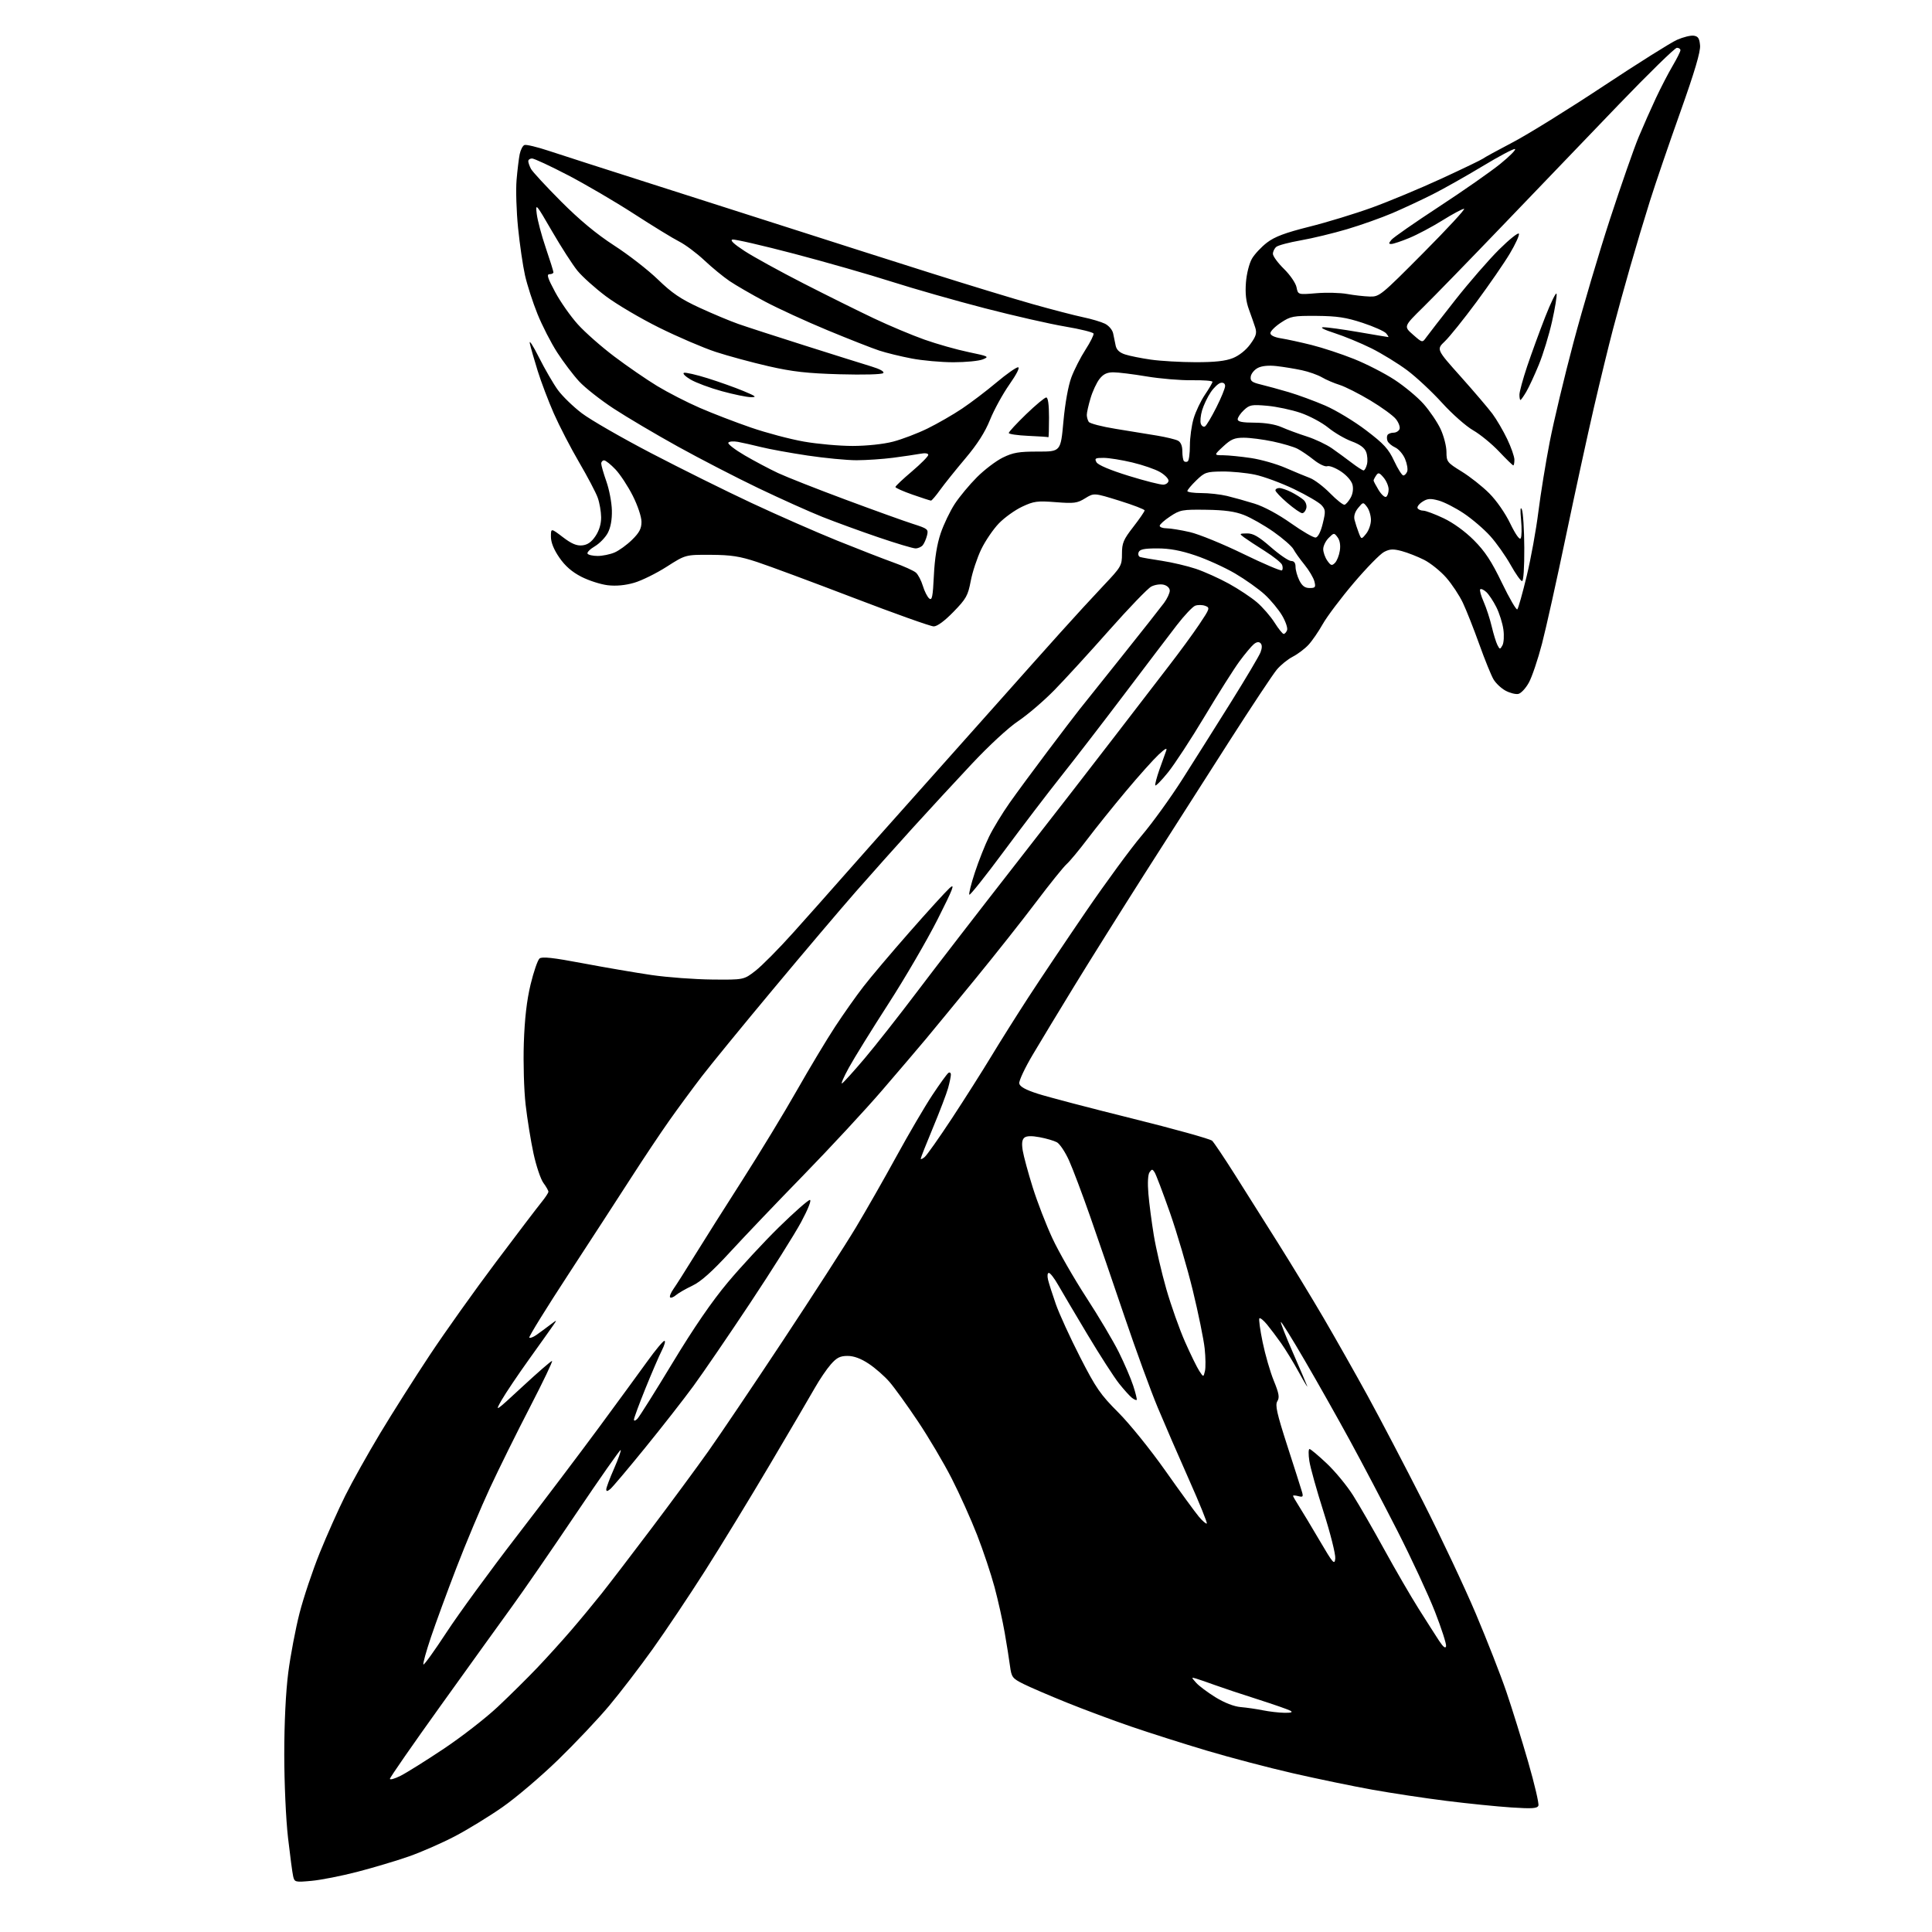 <?xml version="1.0" encoding="UTF-8" standalone="no"?>
<svg 
  version="1.1" 
  xmlns="http://www.w3.org/2000/svg" 
  xmlns:xlink="http://www.w3.org/1999/xlink" 
  xmlns:svg="http://www.w3.org/2000/svg"
  xmlns:rdf="http://www.w3.org/1999/02/22-rdf-syntax-ns#"
  xmlns:cc="http://creativecommons.org/ns#"
  xmlns:dc="http://purl.org/dc/elements/1.1/"
  viewBox="0 0 768 768"
  width="768"
  height="768"
>
<style>svg {background-color: white; }</style>"
<path stroke="none" fill="black" fill-rule="evenodd" d="M123.80,747.67C117.35,748.26 117.09,748.20 116.54,745.89C116.23,744.58 115.31,737.65 114.49,730.51C113.65,723.18 113.00,708.71 113.00,697.35C113.00,684.74 113.60,672.56 114.59,664.84C115.47,658.05 117.49,647.42 119.08,641.21C120.68,635.00 124.30,624.20 127.13,617.21C129.96,610.22 134.53,600.00 137.27,594.50C140.01,589.00 146.24,577.88 151.10,569.79C155.97,561.69 164.87,547.66 170.87,538.61C176.88,529.55 188.66,513.00 197.06,501.82C205.46,490.64 213.60,479.93 215.16,478.02C216.72,476.11 218.00,474.18 218.00,473.73C218.00,473.28 217.10,471.70 216.00,470.21C214.91,468.72 213.14,463.45 212.07,458.50C211.00,453.55 209.60,444.82 208.94,439.11C208.28,433.30 207.97,422.51 208.23,414.61C208.56,404.91 209.40,397.63 210.92,391.32C212.14,386.27 213.74,381.63 214.47,381.02C215.47,380.19 219.85,380.68 231.66,382.91C240.37,384.56 252.68,386.66 259.00,387.59C265.32,388.51 276.16,389.31 283.09,389.38C295.68,389.50 295.68,389.50 300.30,385.91C302.85,383.93 309.56,377.16 315.21,370.86C320.87,364.56 330.00,354.29 335.50,348.03C341.00,341.78 353.82,327.35 364.00,315.96C374.18,304.58 389.02,287.92 397.00,278.93C404.98,269.95 415.97,257.62 421.43,251.55C426.88,245.47 434.65,237.02 438.68,232.76C445.72,225.32 446.00,224.84 446.00,220.13C446.00,215.86 446.57,214.51 450.50,209.45C452.98,206.26 455.00,203.31 455.00,202.90C455.00,202.49 450.47,200.75 444.94,199.03C434.89,195.91 434.89,195.91 431.36,198.08C428.22,200.03 426.97,200.19 419.67,199.62C412.34,199.05 410.97,199.23 406.33,201.41C403.49,202.74 399.33,205.72 397.09,208.03C394.85,210.34 391.68,214.99 390.05,218.36C388.43,221.74 386.55,227.41 385.88,230.96C384.78,236.77 384.09,238.01 379.03,243.21C375.49,246.85 372.57,249.00 371.17,249.00C369.94,249.00 355.57,243.88 339.22,237.61C322.87,231.35 305.68,224.96 301.00,223.42C294.05,221.12 290.67,220.60 282.50,220.55C272.50,220.50 272.50,220.50 265.01,225.29C260.88,227.93 255.07,230.80 252.09,231.66C248.55,232.69 244.90,233.03 241.58,232.64C238.79,232.31 234.07,230.80 231.09,229.27C227.35,227.35 224.65,225.00 222.34,221.64C220.14,218.45 219.00,215.60 219.00,213.35C219.00,209.91 219.00,209.91 223.71,213.50C227.16,216.14 229.22,217.02 231.42,216.80C233.55,216.59 235.11,215.50 236.72,213.10C238.20,210.89 238.98,208.27 238.96,205.60C238.93,203.35 238.33,199.86 237.61,197.86C236.90,195.85 233.57,189.52 230.21,183.78C226.86,178.05 222.34,169.31 220.16,164.37C217.99,159.43 215.10,151.81 213.74,147.44C212.38,143.07 210.97,138.15 210.61,136.50C210.25,134.85 211.88,137.34 214.23,142.04C216.59,146.73 219.98,152.58 221.77,155.04C223.56,157.49 227.83,161.64 231.26,164.25C234.69,166.87 247.09,174.01 258.81,180.12C270.53,186.23 288.53,195.17 298.81,199.97C309.09,204.78 324.37,211.49 332.77,214.89C341.18,218.28 351.30,222.22 355.27,223.64C359.25,225.06 363.22,226.86 364.10,227.63C364.97,228.40 366.21,230.77 366.85,232.90C367.49,235.02 368.62,237.27 369.37,237.89C370.50,238.83 370.82,237.28 371.23,228.76C371.56,221.95 372.47,216.32 373.93,212.00C375.14,208.43 377.67,203.15 379.55,200.28C381.43,197.42 385.40,192.65 388.36,189.69C391.32,186.73 395.93,183.22 398.62,181.90C402.69,179.90 405.00,179.50 412.57,179.51C421.64,179.52 421.64,179.52 422.73,167.51C423.39,160.29 424.65,153.31 425.89,150.00C427.03,146.97 429.54,142.03 431.49,139.02C433.43,136.01 434.87,133.12 434.70,132.60C434.53,132.08 429.46,130.82 423.45,129.81C417.43,128.80 403.06,125.53 391.51,122.54C379.95,119.55 363.30,114.80 354.50,111.99C345.70,109.17 328.23,104.17 315.68,100.87C303.12,97.58 292.10,95.04 291.18,95.23C290.07,95.46 291.70,97.00 296.00,99.80C299.57,102.12 310.15,107.94 319.50,112.72C328.85,117.50 341.45,123.75 347.50,126.61C353.55,129.48 362.55,133.25 367.50,135.01C372.45,136.76 380.32,138.99 385.00,139.96C393.01,141.63 393.34,141.79 390.68,142.86C389.14,143.49 383.89,144.00 379.02,144.00C374.16,144.00 366.66,143.33 362.36,142.50C358.06,141.68 352.28,140.27 349.52,139.36C346.76,138.46 337.52,134.83 329.00,131.30C320.48,127.77 309.24,122.61 304.02,119.83C298.81,117.06 292.51,113.41 290.02,111.73C287.54,110.05 283.00,106.33 279.96,103.46C276.91,100.60 272.41,97.24 269.96,96.00C267.50,94.76 259.43,89.81 252.00,85.00C244.57,80.19 232.76,73.28 225.75,69.63C218.74,65.98 212.33,63.00 211.50,63.00C210.68,63.00 210.00,63.48 210.00,64.07C210.00,64.65 210.49,66.04 211.08,67.15C211.68,68.26 217.05,74.07 223.01,80.06C230.47,87.53 237.10,93.03 244.18,97.62C249.86,101.28 257.67,107.36 261.55,111.12C267.10,116.50 270.61,118.88 278.05,122.31C283.25,124.71 290.20,127.62 293.50,128.78C296.80,129.94 308.73,133.81 320.00,137.38C331.27,140.96 343.09,144.67 346.26,145.63C349.83,146.71 351.67,147.73 351.09,148.31C350.55,148.85 343.28,149.04 333.83,148.78C320.83,148.41 315.05,147.76 305.50,145.58C298.90,144.07 289.45,141.51 284.50,139.89C279.55,138.26 269.44,133.92 262.03,130.25C254.62,126.58 245.06,120.94 240.79,117.72C236.52,114.51 231.47,109.97 229.57,107.65C227.66,105.32 223.12,98.27 219.46,91.96C213.02,80.85 212.84,80.64 213.36,85.03C213.66,87.51 215.27,93.59 216.95,98.52C218.63,103.45 220.00,107.83 220.00,108.24C220.00,108.66 219.29,109.00 218.43,109.00C217.21,109.00 217.72,110.60 220.68,116.09C222.78,120.00 226.84,125.78 229.70,128.94C232.55,132.11 239.08,137.86 244.20,141.72C249.31,145.58 256.99,150.86 261.25,153.45C265.51,156.03 273.14,159.95 278.20,162.14C283.26,164.34 292.40,167.86 298.51,169.96C304.62,172.07 314.09,174.58 319.56,175.54C325.03,176.50 333.77,177.28 339.00,177.27C344.62,177.25 351.15,176.56 355.00,175.56C358.57,174.63 364.75,172.28 368.72,170.33C372.69,168.38 378.85,164.84 382.41,162.45C385.98,160.06 392.14,155.38 396.10,152.05C400.06,148.72 403.93,146.00 404.68,146.00C405.51,146.00 404.15,148.71 401.25,152.84C398.61,156.60 395.15,162.91 393.56,166.85C391.57,171.80 388.51,176.59 383.73,182.25C379.91,186.77 375.41,192.39 373.72,194.73C372.04,197.08 370.40,199.00 370.08,199.00C369.76,198.99 366.44,197.92 362.71,196.61C358.97,195.31 355.93,193.94 355.94,193.59C355.94,193.23 358.89,190.45 362.48,187.41C366.06,184.37 369.00,181.40 369.00,180.83C369.00,180.18 367.74,180.01 365.75,180.39C363.96,180.72 359.12,181.43 355.00,181.97C350.88,182.50 344.35,182.94 340.50,182.95C336.65,182.95 327.88,182.11 321.00,181.08C314.12,180.05 305.80,178.54 302.50,177.71C299.20,176.89 295.05,175.96 293.29,175.64C291.52,175.32 289.82,175.47 289.52,175.98C289.21,176.48 292.15,178.75 296.05,181.03C299.95,183.31 305.93,186.47 309.32,188.06C312.72,189.64 324.73,194.38 336.00,198.57C347.27,202.77 359.35,207.12 362.83,208.23C368.83,210.15 369.12,210.38 368.50,212.87C368.14,214.31 367.37,216.05 366.80,216.74C366.22,217.43 364.93,218.00 363.93,218.00C362.92,218.00 356.29,216.02 349.20,213.60C342.10,211.19 332.07,207.52 326.90,205.47C321.73,203.41 310.28,198.26 301.46,194.04C292.64,189.81 278.24,182.37 269.46,177.51C260.68,172.65 249.21,165.86 243.96,162.43C238.72,159.00 232.52,154.12 230.20,151.60C227.87,149.07 223.95,143.90 221.50,140.11C219.05,136.32 215.51,129.41 213.64,124.77C211.77,120.13 209.54,113.22 208.69,109.42C207.84,105.61 206.60,97.13 205.94,90.58C205.28,84.02 205.01,75.47 205.34,71.58C205.67,67.68 206.23,63.07 206.58,61.31C206.94,59.56 207.79,57.91 208.48,57.65C209.17,57.38 213.51,58.42 218.12,59.95C222.73,61.48 240.90,67.33 258.50,72.94C276.10,78.54 302.20,86.89 316.50,91.49C330.80,96.09 354.65,103.70 369.50,108.39C384.35,113.09 402.80,118.72 410.50,120.89C418.20,123.06 427.20,125.40 430.50,126.09C433.80,126.77 437.73,127.94 439.24,128.68C440.76,129.44 442.20,131.13 442.49,132.52C442.77,133.88 443.22,136.09 443.50,137.42C443.84,139.06 445.05,140.19 447.25,140.90C449.04,141.49 453.65,142.41 457.50,142.96C461.35,143.51 469.33,143.97 475.23,143.98C482.90,143.99 487.13,143.53 490.08,142.35C492.57,141.36 495.32,139.16 497.02,136.81C499.32,133.64 499.68,132.42 498.98,130.21C498.50,128.72 497.37,125.47 496.46,123.00C495.30,119.86 494.95,116.62 495.28,112.30C495.55,108.79 496.60,104.66 497.68,102.81C498.73,101.01 501.43,98.13 503.67,96.42C506.75,94.08 510.88,92.53 520.48,90.12C527.49,88.37 538.70,84.94 545.41,82.51C552.11,80.08 564.53,74.90 573.01,71.00C581.48,67.09 588.89,63.53 589.46,63.08C590.03,62.62 595.40,59.69 601.38,56.55C607.37,53.42 623.50,43.41 637.24,34.32C650.97,25.23 664.20,16.91 666.64,15.83C669.08,14.75 672.07,14.01 673.29,14.19C675.03,14.43 675.56,15.26 675.80,18.08C676.01,20.58 673.64,28.56 667.94,44.58C663.45,57.19 658.00,73.12 655.84,80.00C653.67,86.88 650.16,98.58 648.04,106.00C645.91,113.42 642.81,124.67 641.15,131.00C639.49,137.32 636.09,151.28 633.60,162.00C631.12,172.72 626.12,195.68 622.50,213.00C618.89,230.32 614.60,249.62 612.97,255.88C611.34,262.13 608.99,269.10 607.74,271.36C606.49,273.63 604.60,275.65 603.53,275.85C602.45,276.06 600.18,275.47 598.47,274.55C596.76,273.63 594.61,271.61 593.69,270.05C592.77,268.50 590.23,262.23 588.04,256.12C585.85,250.01 582.92,242.59 581.52,239.63C580.12,236.67 577.12,232.15 574.86,229.58C572.60,227.01 568.66,223.85 566.11,222.55C563.55,221.26 559.57,219.69 557.25,219.07C553.83,218.15 552.49,218.21 550.20,219.40C548.64,220.20 543.20,225.76 538.12,231.75C533.03,237.74 527.50,245.09 525.82,248.07C524.14,251.06 521.58,254.78 520.13,256.34C518.68,257.90 515.88,260.02 513.90,261.04C511.91,262.06 509.05,264.38 507.54,266.20C506.02,268.01 497.57,280.75 488.76,294.50C479.94,308.25 464.85,331.88 455.22,347.00C445.60,362.12 432.90,382.38 427.02,392.00C421.13,401.62 413.73,413.86 410.57,419.19C407.41,424.51 404.98,429.69 405.17,430.69C405.40,431.95 407.63,433.19 412.45,434.75C416.27,435.99 433.14,440.42 449.95,444.59C466.75,448.76 481.11,452.76 481.85,453.47C482.59,454.19 486.64,460.22 490.85,466.88C495.06,473.54 502.82,485.86 508.11,494.25C513.39,502.64 521.53,516.02 526.20,524.00C530.86,531.98 538.75,545.92 543.73,555.00C548.70,564.08 558.59,582.98 565.71,597.00C572.82,611.02 582.25,631.05 586.67,641.50C591.09,651.95 596.55,665.90 598.80,672.50C601.05,679.10 604.96,691.67 607.48,700.43C610.01,709.19 611.83,716.99 611.54,717.76C611.10,718.90 609.07,719.03 600.75,718.49C595.11,718.12 583.52,716.95 575.00,715.88C566.48,714.82 553.20,712.81 545.50,711.43C537.80,710.05 523.62,707.11 514.00,704.91C504.38,702.71 488.93,698.65 479.68,695.89C470.43,693.13 456.93,688.84 449.68,686.35C442.43,683.87 430.88,679.56 424.00,676.78C417.12,674.00 409.39,670.67 406.81,669.38C402.43,667.18 402.09,666.72 401.49,662.27C401.15,659.64 400.20,653.67 399.38,649.00C398.57,644.33 396.77,636.23 395.37,631.00C393.97,625.77 390.85,616.41 388.42,610.19C386.00,603.96 381.44,593.84 378.30,587.69C375.16,581.53 369.12,571.33 364.88,565.00C360.65,558.67 355.57,551.63 353.60,549.35C351.63,547.07 347.91,543.80 345.33,542.10C342.21,540.03 339.42,539.00 336.93,539.00C333.96,539.00 332.61,539.68 330.26,542.36C328.63,544.21 325.81,548.37 323.97,551.61C322.14,554.85 314.12,568.52 306.16,581.99C298.20,595.46 286.53,614.59 280.22,624.49C273.91,634.40 264.57,648.35 259.46,655.50C254.35,662.65 246.59,672.77 242.21,678.00C237.84,683.23 228.69,692.91 221.88,699.53C215.07,706.14 205.11,714.62 199.74,718.36C194.38,722.10 185.83,727.33 180.74,729.99C175.66,732.65 167.45,736.24 162.51,737.97C157.57,739.70 148.34,742.45 142.01,744.09C135.68,745.73 127.49,747.34 123.80,747.67zM159.25,705.90C161.59,704.72 169.28,699.91 176.34,695.20C183.40,690.50 193.08,682.98 197.84,678.51C202.60,674.04 209.69,667.03 213.58,662.94C217.48,658.85 223.56,652.12 227.10,648.00C230.65,643.88 236.05,637.35 239.11,633.50C242.17,629.65 251.13,617.95 259.01,607.50C266.89,597.05 277.01,583.33 281.50,577.00C285.99,570.67 299.34,550.88 311.17,533.00C323.00,515.12 336.06,494.88 340.19,488.00C344.32,481.12 351.63,468.30 356.44,459.50C361.26,450.70 367.64,439.80 370.64,435.28C373.63,430.76 376.51,426.80 377.04,426.47C377.57,426.15 378.00,426.47 377.99,427.19C377.99,427.91 377.49,430.30 376.89,432.50C376.28,434.70 373.58,441.78 370.89,448.23C368.20,454.69 366.00,460.25 366.00,460.61C366.00,460.96 366.71,460.66 367.57,459.94C368.44,459.22 373.31,452.30 378.40,444.57C383.49,436.83 390.50,425.77 393.99,420.00C397.47,414.23 404.13,403.65 408.77,396.50C413.42,389.35 423.71,374.01 431.64,362.40C439.58,350.80 449.54,337.22 453.78,332.22C458.03,327.23 465.31,317.15 469.98,309.82C474.64,302.50 483.32,288.72 489.27,279.21C495.21,269.70 500.53,260.74 501.08,259.30C501.74,257.56 501.74,256.34 501.08,255.68C500.42,255.02 499.51,255.16 498.39,256.09C497.46,256.86 494.91,259.91 492.73,262.86C490.55,265.81 484.33,275.64 478.91,284.70C473.48,293.77 466.90,303.83 464.27,307.08C461.65,310.32 459.38,312.62 459.23,312.19C459.09,311.76 459.83,308.95 460.88,305.95C461.93,302.95 463.13,299.60 463.55,298.50C464.09,297.06 463.24,297.49 460.54,300.00C458.48,301.93 452.64,308.45 447.58,314.50C442.51,320.55 435.64,329.10 432.31,333.50C428.98,337.90 425.24,342.40 424.00,343.50C422.76,344.60 417.32,351.35 411.93,358.50C406.54,365.65 395.68,379.38 387.81,389.00C379.93,398.62 371.02,409.46 368.00,413.08C364.97,416.70 357.11,425.93 350.52,433.58C343.92,441.24 329.97,456.28 319.52,467.01C309.06,477.74 295.89,491.54 290.26,497.67C283.06,505.50 278.60,509.48 275.26,511.06C272.64,512.30 269.71,513.99 268.74,514.81C267.78,515.64 266.72,516.05 266.38,515.72C266.05,515.39 266.67,513.85 267.76,512.31C268.85,510.76 272.65,504.77 276.21,499.00C279.78,493.23 288.32,479.70 295.20,468.96C302.08,458.21 311.81,442.19 316.82,433.36C321.84,424.54 328.65,413.18 331.97,408.13C335.29,403.07 340.34,395.91 343.20,392.22C346.05,388.52 354.31,378.75 361.56,370.50C368.80,362.25 375.97,354.38 377.49,353.00C379.77,350.94 378.91,353.17 372.69,365.50C368.52,373.75 359.74,388.82 353.17,399.00C346.60,409.18 339.52,420.62 337.43,424.43C335.34,428.23 334.14,431.03 334.76,430.65C335.39,430.26 339.41,425.80 343.70,420.74C347.99,415.67 357.35,403.78 364.50,394.31C371.65,384.83 389.20,362.10 403.49,343.79C417.79,325.48 435.69,302.40 443.28,292.50C450.86,282.60 460.48,270.08 464.67,264.68C468.85,259.28 474.27,251.88 476.71,248.23C480.96,241.90 481.07,241.57 479.08,240.83C477.94,240.41 476.15,240.39 475.10,240.78C474.06,241.18 470.78,244.65 467.81,248.50C464.84,252.35 455.43,264.74 446.90,276.02C438.36,287.31 427.09,301.94 421.85,308.52C416.61,315.11 406.37,328.53 399.10,338.35C391.82,348.17 385.63,355.96 385.33,355.66C385.04,355.37 386.02,351.39 387.53,346.81C389.03,342.24 391.58,335.82 393.19,332.54C394.79,329.26 398.45,323.26 401.30,319.20C404.16,315.15 410.96,305.91 416.42,298.67C421.88,291.42 427.59,283.93 429.13,282.00C430.66,280.07 438.34,270.45 446.21,260.61C454.07,250.77 461.51,241.33 462.75,239.64C463.99,237.94 465.00,235.76 465.00,234.80C465.00,233.77 464.00,232.79 462.60,232.44C461.28,232.10 459.05,232.43 457.65,233.17C456.24,233.90 448.73,241.71 440.94,250.50C433.16,259.30 423.35,270.02 419.15,274.31C414.94,278.61 408.48,284.15 404.78,286.62C400.86,289.24 393.11,296.40 386.17,303.81C379.62,310.79 369.15,322.14 362.88,329.04C356.62,335.93 346.48,347.30 340.34,354.29C334.20,361.29 319.33,378.82 307.30,393.26C295.26,407.69 282.48,423.32 278.89,428.00C275.31,432.68 269.53,440.52 266.06,445.44C262.58,450.36 255.82,460.49 251.03,467.94C246.23,475.40 235.01,492.68 226.09,506.35C217.16,520.01 210.10,531.43 210.40,531.73C210.69,532.03 211.96,531.55 213.22,530.67C214.47,529.79 216.85,528.04 218.50,526.79C221.50,524.52 221.50,524.52 220.00,526.71C219.18,527.92 214.86,533.99 210.41,540.20C205.95,546.42 201.02,553.75 199.44,556.50C196.61,561.44 196.71,561.37 207.64,551.25C213.73,545.61 219.04,541.00 219.44,541.00C219.84,541.00 215.92,549.21 210.72,559.25C205.52,569.29 198.34,583.80 194.76,591.50C191.18,599.20 185.23,613.38 181.52,623.00C177.81,632.62 173.21,645.15 171.30,650.83C169.39,656.51 168.04,661.38 168.32,661.65C168.59,661.93 172.74,656.16 177.53,648.84C182.32,641.52 194.85,624.36 205.37,610.71C215.89,597.06 230.57,577.64 238.00,567.56C245.43,557.48 254.13,545.58 257.35,541.12C260.56,536.65 263.61,533.00 264.12,533.00C264.63,533.00 264.16,534.73 263.08,536.84C262.00,538.95 259.07,545.76 256.56,551.96C254.05,558.16 252.00,563.73 252.00,564.33C252.00,564.95 252.61,564.79 253.40,563.96C254.17,563.16 260.45,553.17 267.35,541.76C275.77,527.83 282.99,517.31 289.32,509.76C294.51,503.57 303.69,493.66 309.72,487.75C315.76,481.84 321.26,477.00 321.94,477.00C322.66,477.00 321.23,480.64 318.49,485.75C315.90,490.56 306.77,505.07 298.18,518.00C289.60,530.92 279.45,545.77 275.62,551.00C271.79,556.23 263.16,567.27 256.44,575.53C249.72,583.80 243.50,591.17 242.61,591.91C241.43,592.89 241.00,592.92 241.00,592.04C241.00,591.38 242.38,587.68 244.08,583.83C245.77,579.97 246.96,576.63 246.73,576.40C246.50,576.17 238.51,587.57 228.96,601.74C219.42,615.91 208.02,632.45 203.62,638.50C199.23,644.55 186.49,662.25 175.32,677.83C164.14,693.41 155.00,706.58 155.00,707.10C155.00,707.62 156.91,707.08 159.25,705.90zM510.50,680.86C513.23,680.91 514.03,680.66 513.00,680.06C512.17,679.58 506.32,677.54 500.00,675.52C493.68,673.51 486.02,670.96 483.00,669.86C479.98,668.76 476.60,667.59 475.50,667.27C473.51,666.69 473.51,666.69 475.48,668.92C476.56,670.15 480.03,672.75 483.17,674.69C486.75,676.89 490.52,678.36 493.20,678.59C495.56,678.79 499.52,679.37 502.00,679.87C504.48,680.37 508.30,680.82 510.50,680.86zM574.84,654.40C575.02,653.55 573.03,647.37 570.42,640.68C567.80,633.98 561.07,619.50 555.47,608.50C549.86,597.50 541.35,581.30 536.54,572.50C531.74,563.70 523.70,549.44 518.67,540.82C513.65,532.19 509.37,525.30 509.16,525.51C508.96,525.71 511.11,531.19 513.95,537.69C516.78,544.19 519.34,550.17 519.63,551.00C519.92,551.83 518.43,549.35 516.32,545.50C514.21,541.65 511.05,536.48 509.30,534.00C507.55,531.52 505.01,528.15 503.65,526.50C502.29,524.85 500.93,523.75 500.63,524.05C500.32,524.35 500.90,528.62 501.92,533.55C502.93,538.47 504.92,545.35 506.34,548.83C508.42,553.91 508.70,555.52 507.77,557.00C506.82,558.51 507.56,561.80 511.71,574.68C514.52,583.38 517.14,591.58 517.52,592.90C518.14,594.98 517.95,595.22 516.11,594.74C514.95,594.44 514.00,594.38 514.00,594.62C514.00,594.85 515.07,596.72 516.38,598.77C517.69,600.82 521.40,607.00 524.63,612.50C529.94,621.55 530.53,622.22 530.79,619.50C530.95,617.85 528.85,609.52 526.14,601.00C523.42,592.48 520.87,583.36 520.48,580.75C520.09,578.14 520.12,576.00 520.55,576.00C520.97,576.00 524.06,578.59 527.41,581.75C530.76,584.91 535.49,590.65 537.91,594.50C540.34,598.35 545.91,608.02 550.29,616.00C554.67,623.98 560.81,634.55 563.93,639.50C567.05,644.45 570.71,650.17 572.05,652.22C573.71,654.74 574.61,655.44 574.84,654.40zM479.72,605.61C479.98,605.35 476.83,597.57 472.71,588.32C468.59,579.07 462.97,566.10 460.21,559.50C457.45,552.90 451.54,536.70 447.06,523.50C442.59,510.30 436.41,492.30 433.33,483.50C430.25,474.70 426.49,464.73 424.97,461.34C423.45,457.95 421.27,454.68 420.12,454.06C418.97,453.45 415.89,452.54 413.27,452.06C410.05,451.46 408.08,451.52 407.19,452.25C406.28,453.01 406.09,454.58 406.56,457.42C406.93,459.66 408.71,466.23 410.52,472.00C412.33,477.77 415.85,486.89 418.35,492.25C420.84,497.61 426.91,508.19 431.82,515.75C436.74,523.31 442.55,533.10 444.74,537.50C446.93,541.90 449.50,547.89 450.46,550.81C451.42,553.74 452.04,556.29 451.85,556.48C451.66,556.68 450.81,556.31 449.98,555.67C449.14,555.03 446.84,552.48 444.86,550.00C442.88,547.52 437.23,538.75 432.29,530.50C427.35,522.25 422.10,513.36 420.61,510.75C419.13,508.14 417.48,506.00 416.94,506.00C416.38,506.00 416.24,507.18 416.62,508.75C416.99,510.26 418.39,514.65 419.74,518.50C421.10,522.35 425.42,531.79 429.35,539.47C435.65,551.79 437.45,554.39 444.54,561.47C449.00,565.93 457.30,576.20 463.21,584.58C469.05,592.87 475.06,601.10 476.54,602.87C478.03,604.64 479.46,605.87 479.72,605.61zM478.98,545.04C479.31,543.68 479.26,539.62 478.87,536.00C478.48,532.39 476.36,522.02 474.16,512.97C471.95,503.91 467.85,489.98 465.05,482.00C462.24,474.02 459.51,466.82 458.97,466.00C458.11,464.67 457.88,464.67 456.95,466.00C456.32,466.91 456.14,470.27 456.50,474.50C456.82,478.35 457.79,485.77 458.65,491.00C459.51,496.23 461.75,505.87 463.63,512.43C465.52,518.99 468.87,528.44 471.08,533.43C473.29,538.42 475.84,543.62 476.75,545.00C478.39,547.50 478.39,547.50 478.98,545.04zM597.24,256.54C597.79,255.56 597.96,252.72 597.62,250.24C597.28,247.75 596.02,243.75 594.82,241.35C593.62,238.95 591.81,236.24 590.81,235.33C589.81,234.42 588.73,233.94 588.41,234.26C588.09,234.57 588.70,236.80 589.77,239.20C590.83,241.60 592.27,246.03 592.98,249.04C593.69,252.04 594.71,255.36 595.25,256.41C596.19,258.22 596.29,258.23 597.24,256.54zM510.28,252.00C510.71,252.00 511.32,251.33 511.63,250.51C511.95,249.69 511.07,247.08 509.67,244.70C508.28,242.33 505.17,238.57 502.76,236.35C500.35,234.13 495.03,230.35 490.94,227.95C486.85,225.56 479.77,222.34 475.20,220.80C469.32,218.81 464.91,218.00 460.06,218.00C454.82,218.00 453.08,218.36 452.62,219.54C452.30,220.38 452.59,221.24 453.27,221.44C453.95,221.65 457.82,222.32 461.87,222.93C465.92,223.55 471.99,224.98 475.37,226.11C478.74,227.24 484.65,229.90 488.50,232.02C492.35,234.14 497.37,237.47 499.66,239.43C501.94,241.39 505.09,245.02 506.66,247.50C508.22,249.97 509.85,252.00 510.28,252.00zM603.16,242.22C603.55,241.82 605.22,235.88 606.88,229.00C608.54,222.12 610.63,210.65 611.52,203.50C612.42,196.35 614.45,183.82 616.04,175.65C617.63,167.48 621.87,149.70 625.48,136.15C629.08,122.59 635.63,100.47 640.03,87.00C644.44,73.53 649.54,58.90 651.38,54.50C653.22,50.10 656.32,43.11 658.26,38.97C660.20,34.83 663.19,29.07 664.90,26.17C666.60,23.28 668.00,20.48 668.00,19.96C668.00,19.43 667.37,19.00 666.59,19.00C665.81,19.00 655.35,29.22 643.34,41.71C631.33,54.21 610.70,75.69 597.50,89.46C584.30,103.22 570.00,117.92 565.73,122.12C557.96,129.76 557.96,129.76 561.68,133.02C565.40,136.29 565.40,136.29 566.95,134.11C567.80,132.92 573.00,126.22 578.49,119.24C583.99,112.26 591.84,103.22 595.95,99.15C600.06,95.08 603.59,92.27 603.80,92.91C604.02,93.55 602.39,97.09 600.19,100.78C597.99,104.48 592.03,113.12 586.95,120.00C581.86,126.88 576.19,133.94 574.34,135.69C570.98,138.89 570.98,138.89 580.64,149.69C585.95,155.64 591.63,162.30 593.27,164.50C594.90,166.70 597.54,171.20 599.12,174.50C600.70,177.80 602.00,181.51 602.00,182.75C602.00,183.99 601.80,185.00 601.56,185.00C601.31,185.00 598.76,182.52 595.89,179.48C593.02,176.44 588.38,172.65 585.59,171.05C582.79,169.45 577.24,164.55 573.26,160.16C569.28,155.77 563.05,149.95 559.41,147.22C555.77,144.50 549.35,140.56 545.15,138.46C540.94,136.37 534.35,133.65 530.50,132.41C526.35,131.08 524.52,130.13 526.00,130.09C527.38,130.05 533.67,130.91 540.00,132.00C546.33,133.09 551.67,133.99 551.87,133.99C552.08,134.00 551.69,133.33 551.01,132.51C550.32,131.69 546.11,129.81 541.63,128.33C535.09,126.18 531.53,125.64 523.43,125.57C514.04,125.51 513.08,125.69 509.18,128.26C506.88,129.78 505.00,131.66 505.00,132.43C505.00,133.30 506.60,134.08 509.25,134.50C511.59,134.87 517.05,136.06 521.38,137.14C525.71,138.22 533.29,140.72 538.21,142.69C543.14,144.66 550.40,148.38 554.34,150.96C558.29,153.54 563.49,157.86 565.89,160.57C568.30,163.28 571.33,167.75 572.63,170.50C573.92,173.25 574.98,177.35 574.99,179.61C575.00,183.55 575.24,183.87 581.04,187.44C584.36,189.49 589.29,193.38 591.99,196.09C594.85,198.94 598.36,203.99 600.34,208.10C602.43,212.41 604.06,214.72 604.50,213.99C604.91,213.34 604.97,210.04 604.65,206.65C604.27,202.65 604.37,201.20 604.96,202.50C605.45,203.60 605.89,210.46 605.93,217.75C605.97,225.51 605.61,231.00 605.05,231.00C604.53,231.00 602.47,228.09 600.48,224.53C598.49,220.98 594.85,215.82 592.39,213.09C589.92,210.35 585.19,206.29 581.86,204.07C578.53,201.84 574.02,199.54 571.82,198.95C568.56,198.07 567.39,198.17 565.39,199.48C564.04,200.37 563.20,201.52 563.53,202.04C563.85,202.57 564.88,203.00 565.81,203.00C566.74,203.00 570.34,204.35 573.82,205.99C577.68,207.82 582.38,211.22 585.89,214.74C590.32,219.18 592.88,223.07 597.05,231.72C600.03,237.89 602.78,242.62 603.16,242.22zM520.59,233.75C522.86,233.75 523.08,233.45 522.50,231.13C522.13,229.69 520.37,226.71 518.57,224.50C516.78,222.30 514.80,219.53 514.17,218.33C513.54,217.14 509.98,214.03 506.26,211.41C502.54,208.80 497.25,205.79 494.50,204.72C490.86,203.30 486.76,202.74 479.44,202.64C470.00,202.51 469.11,202.67 465.19,205.26C462.88,206.78 461.00,208.47 461.00,209.01C461.00,209.56 462.24,210.01 463.75,210.01C465.26,210.02 469.43,210.70 473.00,211.52C476.57,212.34 486.13,216.24 494.23,220.19C502.33,224.14 509.25,227.08 509.60,226.73C509.96,226.38 509.98,225.39 509.65,224.54C509.33,223.69 506.23,221.22 502.78,219.04C499.33,216.87 495.60,214.41 494.50,213.59C492.58,212.15 492.63,212.09 495.69,212.04C498.15,212.01 500.30,213.24 505.18,217.50C508.65,220.53 512.28,223.00 513.24,223.00C514.42,223.00 515.00,223.77 515.00,225.35C515.00,226.64 515.68,229.06 516.51,230.72C517.60,232.91 518.73,233.75 520.59,233.75zM530.66,223.77C531.43,223.00 532.31,220.82 532.60,218.93C532.94,216.77 532.62,214.80 531.72,213.60C530.34,211.74 530.25,211.75 528.15,213.85C526.97,215.03 526.00,217.02 526.00,218.28C526.00,219.53 526.73,221.60 527.62,222.87C529.02,224.86 529.44,224.99 530.66,223.77zM237.59,221.00C239.50,221.00 242.51,220.38 244.28,219.63C246.05,218.88 249.19,216.61 251.25,214.58C254.16,211.73 255.00,210.12 255.00,207.43C255.00,205.45 253.51,200.99 251.55,197.10C249.65,193.33 246.56,188.62 244.68,186.62C242.80,184.63 240.75,183.00 240.13,183.00C239.51,183.00 239.00,183.58 239.00,184.28C239.00,184.99 239.92,188.19 241.05,191.40C242.18,194.61 243.16,199.77 243.23,202.87C243.32,206.52 242.75,209.67 241.62,211.82C240.66,213.65 238.33,216.05 236.44,217.17C234.55,218.28 233.25,219.60 233.56,220.10C233.87,220.59 235.68,221.00 237.59,221.00zM523.00,213.68C523.92,213.56 525.01,211.42 525.81,208.13C527.00,203.28 526.95,202.60 525.31,200.79C524.32,199.70 519.39,196.82 514.35,194.40C509.32,191.99 502.34,189.41 498.85,188.68C495.36,187.95 489.49,187.39 485.81,187.43C479.57,187.50 478.87,187.74 475.56,190.95C473.60,192.84 472.00,194.75 472.00,195.20C472.00,195.64 474.47,196.00 477.49,196.00C480.50,196.00 485.12,196.51 487.74,197.14C490.36,197.77 495.28,199.14 498.67,200.20C502.40,201.35 508.14,204.44 513.17,208.00C517.75,211.24 522.17,213.80 523.00,213.68zM543.08,212.14C544.13,210.84 544.99,208.37 544.97,206.64C544.95,204.91 544.25,202.60 543.40,201.50C541.88,199.52 541.85,199.52 539.87,201.94C538.59,203.50 538.08,205.18 538.45,206.64C538.76,207.89 539.50,210.17 540.09,211.71C541.16,214.50 541.16,214.50 543.08,212.14zM517.63,203.99C517.01,203.99 514.36,202.15 511.75,199.92C509.14,197.68 507.00,195.43 507.00,194.92C507.00,194.41 507.70,194.00 508.55,194.00C509.40,194.00 511.54,194.73 513.30,195.62C515.06,196.51 517.24,197.89 518.14,198.68C519.07,199.49 519.56,200.96 519.27,202.06C519.00,203.13 518.26,204.00 517.63,203.99zM534.50,200.64C535.05,200.48 536.13,199.22 536.90,197.85C537.76,196.33 538.05,194.32 537.64,192.68C537.24,191.12 535.32,188.92 533.01,187.39C530.83,185.95 528.39,185.02 527.59,185.33C526.79,185.63 524.41,184.52 522.32,182.85C520.22,181.17 517.28,179.17 515.79,178.40C514.30,177.62 509.88,176.32 505.97,175.49C502.07,174.67 496.87,174.00 494.42,174.00C490.73,174.00 489.34,174.59 486.24,177.47C482.50,180.95 482.50,180.95 486.31,180.97C488.40,180.99 493.35,181.49 497.31,182.08C501.26,182.67 507.43,184.43 511.00,185.98C514.58,187.53 518.96,189.35 520.74,190.02C522.52,190.69 526.12,193.42 528.74,196.09C531.36,198.76 533.95,200.81 534.50,200.64zM551.02,197.49C551.56,197.16 552.00,195.83 552.00,194.55C552.00,193.27 551.11,191.16 550.02,189.86C548.33,187.85 547.89,187.72 547.04,189.00C546.48,189.82 546.03,190.72 546.02,191.00C546.01,191.28 546.91,192.98 548.02,194.80C549.13,196.61 550.47,197.83 551.02,197.49zM462.50,192.66C463.60,192.57 464.50,191.85 464.50,191.06C464.50,190.26 462.98,188.72 461.12,187.64C459.26,186.55 454.31,184.84 450.12,183.84C445.93,182.84 440.79,182.01 438.70,182.01C435.38,182.00 435.02,182.22 435.87,183.75C436.48,184.84 441.27,186.87 448.67,189.16C455.18,191.17 461.40,192.75 462.50,192.66zM557.84,189.00C558.36,189.00 559.05,188.30 559.38,187.44C559.71,186.59 559.33,184.34 558.54,182.45C557.75,180.55 555.98,178.49 554.61,177.87C553.23,177.24 551.86,176.07 551.55,175.27C551.24,174.47 551.25,173.41 551.56,172.91C551.87,172.41 552.94,172.00 553.95,172.00C554.96,172.00 556.03,171.35 556.34,170.56C556.64,169.77 556.00,167.99 554.91,166.61C553.82,165.22 549.23,161.88 544.71,159.17C540.20,156.47 534.70,153.69 532.50,153.00C530.30,152.32 527.15,150.97 525.50,150.00C523.85,149.03 520.25,147.76 517.50,147.17C514.75,146.58 510.25,145.84 507.50,145.53C504.32,145.17 501.59,145.43 500.00,146.26C498.62,146.97 497.36,148.51 497.19,149.68C496.94,151.45 497.62,151.99 501.19,152.85C503.56,153.42 508.55,154.79 512.29,155.89C516.02,156.99 522.55,159.40 526.80,161.23C531.05,163.07 538.35,167.48 543.02,171.04C550.14,176.45 551.95,178.43 554.20,183.25C555.68,186.41 557.32,189.00 557.84,189.00zM542.04,187.00C542.45,187.00 543.06,185.91 543.39,184.57C543.73,183.23 543.58,181.03 543.07,179.68C542.43,178.00 540.59,176.65 537.32,175.45C534.67,174.48 530.48,172.03 528.00,170.01C525.52,167.99 520.58,165.34 517.00,164.12C513.42,162.90 507.45,161.63 503.72,161.30C497.56,160.76 496.72,160.92 494.47,163.03C493.11,164.30 492.00,165.95 492.00,166.67C492.00,167.64 493.82,168.01 498.75,168.02C503.00,168.04 506.98,168.70 509.50,169.82C511.70,170.79 516.20,172.46 519.50,173.51C522.80,174.57 527.30,176.70 529.50,178.24C531.70,179.78 535.25,182.38 537.40,184.02C539.54,185.66 541.63,187.00 542.04,187.00zM472.14,183.41C472.61,183.12 473.00,180.29 473.00,177.12C473.00,173.95 473.67,169.11 474.49,166.35C475.31,163.59 477.33,159.35 478.97,156.92C480.62,154.49 481.97,152.17 481.98,151.77C481.99,151.36 478.29,151.08 473.75,151.15C469.21,151.21 461.12,150.53 455.76,149.63C450.40,148.73 444.47,148.00 442.58,148.00C440.06,148.00 438.59,148.70 437.07,150.64C435.93,152.09 434.32,155.54 433.50,158.32C432.67,161.09 432.01,164.07 432.02,164.93C432.02,165.79 432.37,167.04 432.79,167.69C433.20,168.34 438.03,169.60 443.52,170.48C449.01,171.36 456.43,172.57 460.00,173.17C463.57,173.77 467.29,174.67 468.25,175.17C469.38,175.75 470.00,177.24 470.00,179.37C470.00,181.18 470.29,182.95 470.64,183.31C470.99,183.66 471.67,183.71 472.14,183.41zM416.75,173.80C416.61,173.69 413.01,173.44 408.75,173.26C404.49,173.07 401.00,172.56 401.00,172.12C401.00,171.69 404.11,168.33 407.90,164.66C411.70,161.00 415.30,158.00 415.90,158.00C416.61,158.00 417.00,160.86 417.00,166.00C417.00,170.40 416.89,173.91 416.75,173.80zM479.02,169.49C479.59,169.14 481.61,165.75 483.52,161.95C485.44,158.16 487.00,154.33 487.00,153.45C487.00,152.48 486.33,151.98 485.29,152.18C484.34,152.37 482.54,154.04 481.28,155.92C480.02,157.79 478.48,161.01 477.86,163.08C477.24,165.16 477.01,167.59 477.36,168.49C477.70,169.39 478.45,169.84 479.02,169.49zM604.40,159.00C604.18,159.00 604.00,158.05 604.00,156.90C604.00,155.74 605.37,150.71 607.04,145.71C608.72,140.72 611.94,131.88 614.21,126.07C616.48,120.27 618.53,116.08 618.75,116.76C618.98,117.44 618.18,122.38 616.97,127.75C615.77,133.11 613.40,140.88 611.70,145.00C610.01,149.12 607.76,153.96 606.71,155.75C605.66,157.54 604.62,159.00 604.40,159.00zM298.50,157.88C296.85,157.87 291.64,156.79 286.93,155.50C282.22,154.21 276.63,152.13 274.52,150.88C272.40,149.63 271.22,148.43 271.89,148.20C272.56,147.98 276.80,148.95 281.30,150.36C285.81,151.77 292.20,154.05 295.50,155.42C300.51,157.50 301.00,157.91 298.50,157.88zM544.47,117.88C548.33,118.00 548.92,117.51 565.82,100.50C575.38,90.88 582.66,83.00 581.99,83.00C581.32,83.00 577.43,85.08 573.35,87.63C569.27,90.17 563.35,93.31 560.21,94.60C557.07,95.90 553.88,96.96 553.13,96.98C551.96,97.00 551.96,96.74 553.13,95.32C553.88,94.39 562.38,88.48 572.00,82.18C581.62,75.89 592.59,68.23 596.37,65.16C600.15,62.09 602.78,59.43 602.22,59.24C601.66,59.05 595.87,62.12 589.35,66.06C582.83,69.99 573.90,75.03 569.50,77.25C565.10,79.47 557.91,82.82 553.53,84.70C549.15,86.57 541.05,89.45 535.53,91.09C530.01,92.73 521.72,94.73 517.10,95.54C512.48,96.35 508.09,97.51 507.35,98.13C506.61,98.74 506.00,100.00 506.00,100.91C506.00,101.83 507.98,104.53 510.40,106.90C512.84,109.29 515.06,112.54 515.39,114.19C515.98,117.17 515.98,117.17 523.24,116.56C527.23,116.23 532.75,116.36 535.50,116.86C538.25,117.36 542.29,117.82 544.47,117.88z" />

</svg>